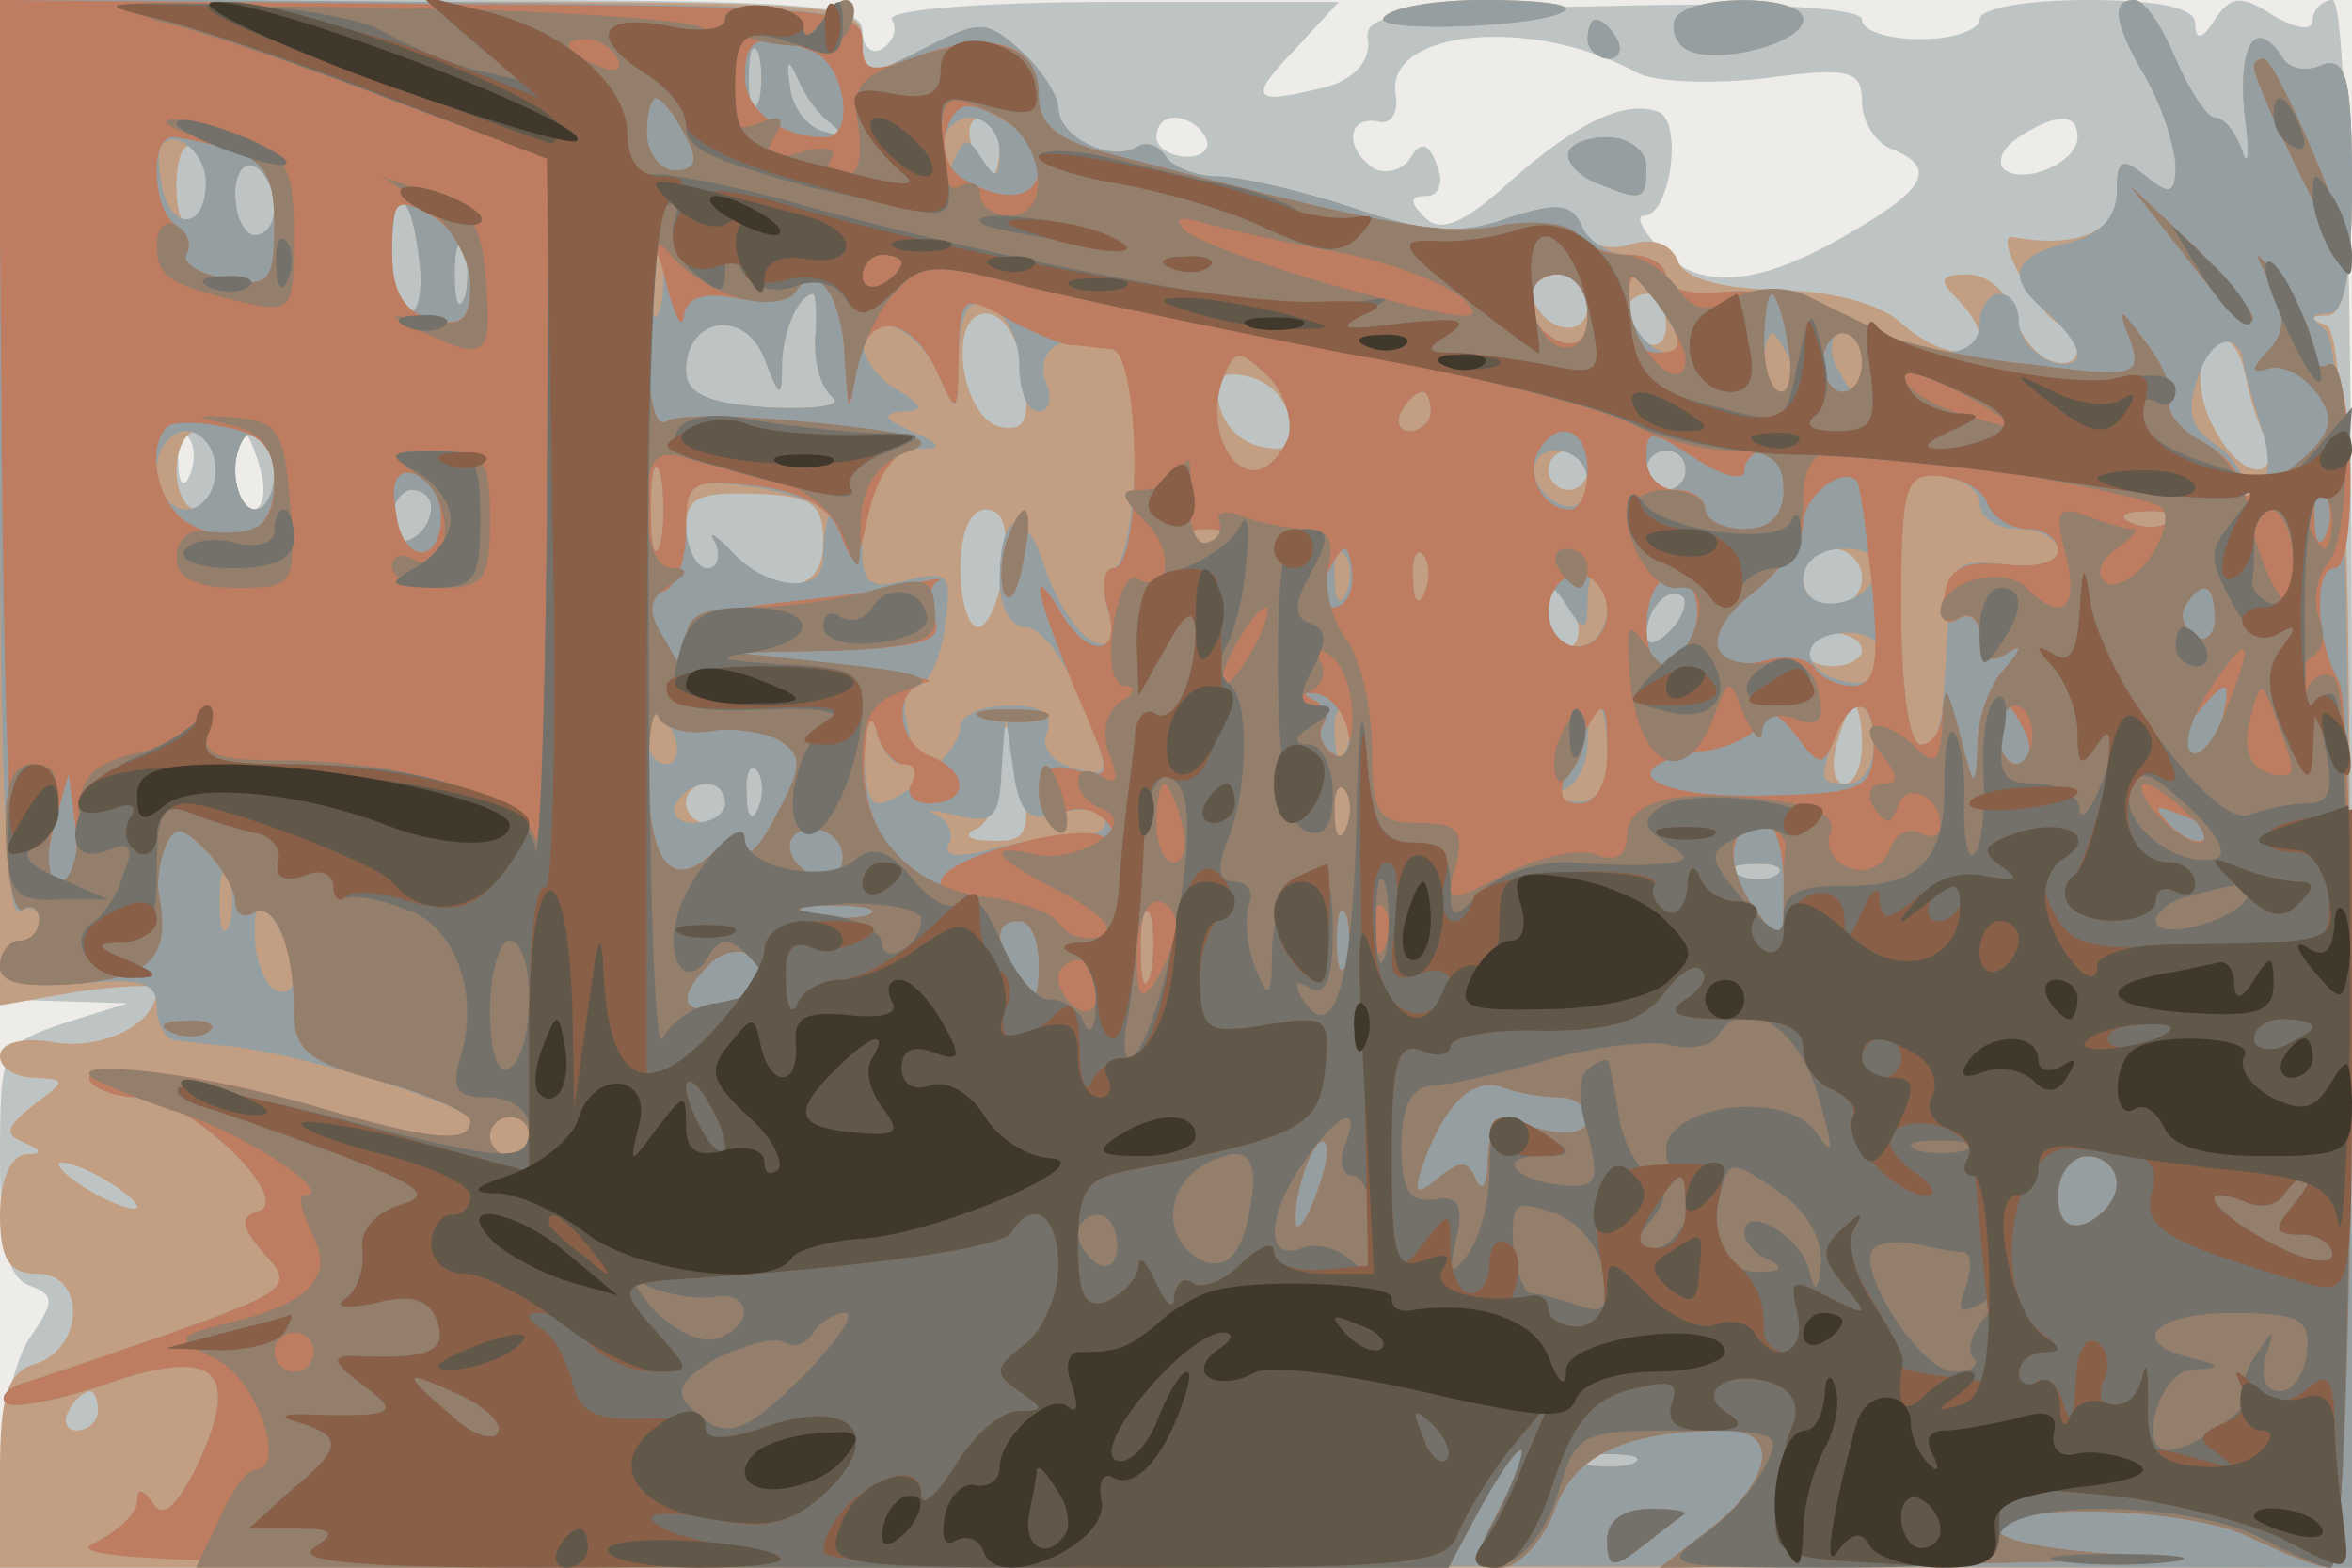 <svg xmlns="http://www.w3.org/2000/svg" xmlns:xlink="http://www.w3.org/1999/xlink" width="120" height="80"><g><svg xmlns="http://www.w3.org/2000/svg" xmlns:xlink="http://www.w3.org/1999/xlink" width="120" height="80"/><svg xmlns="http://www.w3.org/2000/svg" width="120" height="80" version="1.0" viewBox="0 0 120 80"><g fill="#edece9" transform="matrix(.1 0 0 -.1 0 80)"><path d="M0 400V0h1200v800H0V400z"/></g></svg><svg xmlns="http://www.w3.org/2000/svg" width="120" height="80" version="1.0" viewBox="0 0 120 80"><g fill="#bec4c3" transform="matrix(.1 0 0 -.1 0 80)"><path d="M0 545V290l33-1 32-1-32-10C1 267 0 266 0 208c0-43 4-60 15-64 13-5 13-8 0-27C7 105 0 74 0 48V0h1200v400c0 260-3 400-10 400-5 0-10-5-10-10 0-6-8-5-20 2-17 11-22 10-30-2-6-10-10-11-10-2 0 8-18 12-55 12-30 0-55-4-55-10 0-5-13-10-30-10-16 0-30 4-30 10s-49 9-127 7c-112-2-128-4-125-18 1-10-7-19-20-23-39-10-42-7-18 18l23 25H566c-64 0-114-4-111-9s1-11-5-15c-5-3-10 1-10 9 0 14-27 16-220 16H0V545zm835 218c9-5 38-6 65-3 44 6 50 4 50-12 0-10 7-21 15-24 23-9 18-20-18-41-48-29-79-32-99-11-10 10-14 18-9 18 13 0 20 48 7 53-17 6-41-5-76-36-23-21-35-26-43-18s-8 11 1 11c6 0 9 7 5 16-4 11-8 12-13 4-4-7-13-9-19-6-15 10-14 27 2 24 6-2 11 4 9 14-5 33 70 40 123 11zm-220-33c3-5-1-10-9-10-9 0-16 5-16 10 0 6 4 10 9 10 6 0 13-4 16-10zm445 0c0-13-28-25-38-16-3 4 0 11 8 16 20 13 30 12 30 0zM97 558c-3-8-6-5-6 6-1 11 2 17 5 13 3-3 4-12 1-19zm36 2c3-11 1-20-4-20s-9 9-9 20 2 20 4 20 6-9 9-20z"/></g></svg><svg xmlns="http://www.w3.org/2000/svg" width="120" height="80" version="1.0" viewBox="0 0 120 80"><g fill="#c29f82" transform="matrix(.1 0 0 -.1 0 80)"><path d="M0 544V287l40 7c22 3 40 4 40 1 0-17-27-31-52-27-16 3-28 0-28-7 0-6 8-11 18-11 16-1 16-1-1-14-14-11-15-15-5-19s10-6 1-6c-8-1-13-14-13-31 0-23 5-30 19-30 25 0 24-38-1-46C4 100 0 88 0 49V0h1200l-1 314c0 232-4 316-12 320-9 3-9 5 1 5 8 1 12 21 12 67 0 54-3 65-15 61-8-4-17-2-20 3-14 22-23 8-20-27 3-21 2-30-1-20-3 9-9 17-14 17-4 0-13 14-20 30-7 17-16 30-21 30-12 0-11-11 6-40 8-14 14-33 15-44 0-15-3-16-15-6-13 10-15 9-15-9 0-19-20-28-53-22-10 2 10-36 23-44 15-9 12-25-4-19-8 3-16 14-19 25-3 10-13 19-23 19-14 0-15-3-6-12 28-28 1-39-29-12-10 9-36 16-63 16-29 1-47 6-50 15-4 9-13 12-25 8-12-3-21 0-24 9-5 12-12 13-37 5-24-9-42-8-80 5-27 9-58 16-69 16s-23 5-26 10c-4 6-10 8-15 5-13-8-40 5-40 20 0 6-9 20-19 29-18 16-21 16-50 1-30-15-31-15-31 4s-9 20-220 20L0 800V544zm387 204c-3-7-5-2-5 12s2 19 5 13c2-7 2-19 0-25zm37-11c7-6 6-7-4-4-8 2-16 12-17 23-2 13-1 15 4 4 3-8 11-19 17-23zm86-12c0-8-2-15-4-15s-6 7-10 15c-3 8-1 15 4 15 6 0 10-7 10-15zm-400-20c0-8-4-17-10-20-6-4-10 5-10 20s4 24 10 20c6-3 10-12 10-20zm30-11c0-8-4-14-10-14-5 0-10 9-10 21 0 11 5 17 10 14 6-3 10-13 10-21zm74-28c2-14-1-26-5-26-5 0-9 14-9 32 0 36 10 32 14-6zm23-18c-3-7-5-2-5 12s2 19 5 13c2-7 2-19 0-25zm573-4c0-17-22-14-28 4-2 7 3 12 12 12s16-7 16-16zm-394-16c-1-13 3-26 9-31 5-4-9-6-32-5-32 2-43 7-43 19 0 27 30 32 40 6 8-21 9-21 9-1 1 17 9 34 16 34 1 0 2-10 1-22zm434 6c0-8-4-12-10-9-5 3-10 10-10 16 0 5 5 9 10 9 6 0 10-7 10-16zm-328-24c4-24 1-30-11-28-21 4-28 58-8 58 9 0 17-13 19-30zm624-3c1-7 5-20 9-29 10-25-12-23-25 3-7 11-9 28-6 36 7 17 18 11 22-10zm-488-21c3-13-1-17-14-14-11 2-20 11-22 22-3 13 1 17 14 14 11-2 20-11 22-22zm-548-26c0-11-4-20-10-20-5 0-10 9-10 20s5 20 10 20c6 0 10-9 10-20zm30 0c0-11-4-20-10-20-5 0-10 9-10 20s5 20 10 20c6 0 10-9 10-20zm670 0c0-5-4-10-10-10-5 0-10 5-10 10 0 6 5 10 10 10 6 0 10-4 10-10zm50 0c0-5-4-10-10-10-5 0-10 5-10 10 0 6 5 10 10 10 6 0 10-4 10-10zm-640-19c0-6-4-13-10-16-5-3-10 1-10 9 0 9 5 16 10 16 6 0 10-4 10-9zm200-18c0-27-26-29-48-3-8 8-11 9-7 3 3-7 1-13-4-13-6 0-11 9-11 20 0 16 6 19 35 18 30-1 35-5 35-25zm92-13c-2-16-8-30-13-30s-9 14-9 30c0 18 5 30 13 30 9 0 12-10 9-30zm438-5c0-8-7-15-15-15s-15 7-15 15 7 15 15 15 15-7 15-15zm-146-20c3-8 1-15-4-15-6 0-10 7-10 15s2 15 4 15 6-7 10-15zm48-7c-7-7-12-8-12-2 0 14 12 26 19 19 2-3-1-11-7-17zm98-10c0-4-7-8-15-8s-15 4-15 8c0 5 7 9 15 9s15-4 15-9zm0-48c0-11-4-20-9-20s-7 9-4 20 7 20 9 20 4-9 4-20zm-428-20c4-25 1-30-16-29-12 0-15 3-8 6 6 2 12 16 12 29 0 33 7 30 12-6zm-135-12c-3-8-6-5-6 6-1 11 2 17 5 13 3-3 4-12 1-19zm-17 2c0-5-4-10-10-10-5 0-10 5-10 10 0 6 5 10 10 10 6 0 10-4 10-10zm537-36c-3-3-12-4-19-1-8 3-5 6 6 6 11 1 17-2 13-5zM70 184c0-2-9 0-20 6s-20 13-20 16c0 2 9 0 20-6s20-13 20-16zM50 80c0-5-5-10-11-10-5 0-7 5-4 10 3 6 8 10 11 10 2 0 4-4 4-10zm783-27c-7-2-19-2-25 0-7 3-2 5 12 5s19-2 13-5zM706 791c-6-8 84-5 93 4 2 3-16 5-42 5-25 0-48-4-51-9zm149 0c-3-5 0-13 5-16 15-9 60 3 60 15 0 13-57 13-65 1zm-45-11c0-5 5-10 11-10 5 0 7 5 4 10-3 6-8 10-11 10-2 0-4-4-4-10zm-10-59c0-5 7-12 16-15 22-9 24-8 24 9 0 8-9 15-20 15s-20-4-20-9z"/></g></svg><svg xmlns="http://www.w3.org/2000/svg" width="120" height="80" version="1.0" viewBox="0 0 120 80"><g fill="#959ea0" transform="matrix(.1 0 0 -.1 0 80)"><path d="M0 565c0-155 3-234 10-230 5 3 10 1 10-4 0-6-4-11-10-11-5 0-10-6-10-13 0-9 12-11 40-9 32 3 40 1 40-12 0-9 5-17 10-17 6-1 18-2 28-3 36-4 122-30 122-38 0-12-20-10-78 7-60 18-123 25-116 13 3-4 14-8 25-8 25 0 79-52 61-58-10-3-9-8 3-22 15-16 12-19-47-40-35-12-69-24-77-26-8-3-11-7-8-10s25 1 49 9c57 20 71 9 50-38-11-23-19-31-24-22-5 7-8 8-8 1 0-6-10-16-23-22C31 4 183 1 613 1l588-1-2 313c-1 218-5 314-13 319-8 6-7 8 2 8 8 0 12 20 12 66 0 54-3 65-15 61-8-4-17-2-20 3-14 22-23 8-20-27 3-21 2-30-1-20-3 9-9 17-14 17-4 0-13 14-20 30-7 17-16 30-21 30-12 0-11-11 6-40 8-14 14-33 15-44 0-15-3-16-15-6s-15 9-15-8c0-13-9-22-25-26-29-7-32-18-10-36 8-7 15-16 15-21s-7-6-15-3c-8 4-15 12-15 20s-4 14-10 14c-5 0-10-7-10-15 0-17-22-20-48-6-32 18-57 24-84 22-16-2-28 2-28 8s-9 11-19 11-21 7-24 15c-5 11-12 12-37 4-24-9-42-8-80 5-27 9-58 16-69 16s-23 5-26 10c-4 6-10 8-15 5-13-8-40 5-40 20 0 6-9 20-19 29-18 16-21 16-50 1s-31-15-31 3-12 19-220 21L0 801V565zm387 183c-3-7-5-2-5 12s2 19 5 13c2-7 2-19 0-25zm37-11c7-6 6-7-4-4-8 2-16 12-17 23-2 13-1 15 4 4 3-8 11-19 17-23zm86-14c0-14-2-15-9-4s-9 11-14 0c-4-10-6-9-6 4-1 9 6 17 14 17s15-8 15-17zm-405-16c0-26-20-25-23 2-3 16 1 22 10 19 7-3 13-12 13-21zm35-13c0-8-4-14-10-14-5 0-10 9-10 21 0 11 5 17 10 14 6-3 10-13 10-21zm74-28c2-14-1-26-5-26-5 0-9 14-9 32 0 36 10 32 14-6zm23-18c-3-7-5-2-5 12s2 19 5 13c2-7 2-19 0-25zm100-5c-3-10-5-4-5 12 0 17 2 24 5 18 2-7 2-21 0-30zm473-3c0-13-5-18-15-14-8 4-15 12-15 20s7 14 15 14 15-9 15-20zm46-18c-9-8-26 10-26 26 1 15 2 15 15-2 8-11 13-21 11-24zm-440 6c-1-13 3-26 9-31 5-4-9-6-32-5-32 2-43 7-43 19 0 27 30 32 40 6 8-21 9-21 9-1 1 17 9 34 16 34 1 0 2-10 1-22zm104-14c0-13 4-24 10-24 5 0 7 6 4 14-7 17 9 28 30 20 12-5 16-19 15-60-1-30-6-54-11-54s-6-10-3-21c5-15 3-20-6-17-8 3-19 19-25 36-11 35-24 33-24-5 0-13 6-23 13-23 8 0 21-17 29-39 15-37 15-38-4-33-11 3-17 10-14 18 4 10-3 14-19 14-14 0-25-5-25-11 0-12-29-38-42-39-5 0-7 12-7 28 1 16 3 20 6 10 2-10 8-18 13-18 4 0 6 9 3 20s-1 20 5 20c5 0 12 13 14 30 4 27 2 29-19 24-18-5-23-2-23 14 0 32 11 52 29 53 12 0 12 2-4 9-14 6-15 9-5 10 12 0 11 3-2 11-23 13-24 41-2 32 9-3 20-15 24-27 8-18 9-17 9 11 1 25 5 31 16 27 8-4 15-17 15-30zm394 1c3-8 1-15-4-15-6 0-10 7-10 15s2 15 4 15 6-7 10-15zm36 0c0-8-2-15-4-15s-6 7-10 15c-3 8-1 15 4 15 6 0 10-7 10-15zm195-3c1-4 5-18 9-31 5-15 4-27-4-35-10-8-11-8-6 1 3 6-2 18-12 25-15 10-17 18-10 37 7 21 22 22 23 3zm-488-36c-4-9-11-16-17-16-15 0-24 26-16 47 6 15 8 15 23 1 9-9 13-24 10-32zm73 14c0-5-5-10-11-10-5 0-7 5-4 10 3 6 8 10 11 10 2 0 4-4 4-10zm-620-30c0-11-7-20-15-20s-15 9-15 20 7 20 15 20 15-9 15-20zm30 0c0-11-4-20-10-20-5 0-10 9-10 20s5 20 10 20c6 0 10-9 10-20zm197-37c-3-10-5-2-5 17s2 27 5 18c2-10 2-26 0-35zm473 31c0-9-5-14-12-12-18 6-21 28-4 28 9 0 16-7 16-16zm50 6c0-5-4-10-10-10-5 0-10 5-10 10 0 6 5 10 10 10 6 0 10-4 10-10zm-437-23c-2-4-3-14-3-22 0-19-30-16-48 5-8 8-11 9-7 3 3-7 1-13-4-13-6 0-11 11-11 23 0 22 3 23 38 18 20-4 36-10 35-14zm587 6c0-7 9-13 20-13s20-5 20-11-12-9-27-7c-25 3-28 0-29-27-3-58-4-65-14-65-6 0-10 30-10 69 0 64 2 70 20 68 11-1 20-7 20-14zm-790-2c0-6-4-13-10-16-5-3-10 1-10 9 0 9 5 16 10 16 6 0 10-4 10-9zm887-7c-3-3-12-4-19-1-8 3-5 6 6 6 11 1 17-2 13-5zm-477-8c0-11-19-15-25-6-3 5 1 10 9 10 9 0 16-2 16-4zm57-28c-3-8-6-5-6 6-1 11 2 17 5 13 3-3 4-12 1-19zm40 0c-3-8-6-5-6 6-1 11 2 17 5 13 3-3 4-12 1-19zm231 10c-7-19-38-22-38-4 0 10 9 16 21 16s19-5 17-12zm-138-18c0-11-7-20-15-20s-15 8-15 18c0 14 2 15 10 2s10-12 10 3c0 9 2 17 5 17s5-9 5-20zm32-12c-7-7-12-8-12-2 0 14 12 26 19 19 2-3-1-11-7-17zm108-14c0-9-7-14-17-12-24 4-27 23-3 25 12 1 20-4 20-13zm-616-39c3-8 1-15-4-15-6 0-10 7-10 15s2 15 4 15 6-7 10-15zm343-7c-3-8-6-5-6 6-1 11 2 17 5 13 3-3 4-12 1-19zm133-3c0-17-5-25-17-24-11 0-13 3-5 6 6 2 12 13 12 24 0 10 2 19 5 19s5-11 5-25zm136 5c0-11-6-20-13-20-15 0-15 2-7 24 9 22 20 20 20-4zm-416-35c10 3 21 2 23-2 3-5-2-9-11-9s-30-3-45-7c-18-5-26-4-23 2 3 5 0 12-6 15-7 3-3 3 10 0 19-5 22-1 23 23l2 28 4-28c3-22 8-27 23-22zm-153 3c-3-8-6-5-6 6-1 11 2 17 5 13 3-3 4-12 1-19zm-17 2c0-5-7-10-16-10-8 0-12 5-9 10 3 6 10 10 16 10 5 0 9-4 9-10zm317-12c-3-8-6-5-6 6-1 11 2 17 5 13 3-3 4-12 1-19zm-570-50c-3-7-5-2-5 12s2 19 5 13c2-7 2-19 0-25zm790 26c-3-3-12-4-19-1-8 3-5 6 6 6 11 1 17-2 13-5zm-757-52c0-7-4-10-10-7-5 3-10 16-10 28 0 18 2 19 10 7 5-8 10-21 10-28zm437 1c-3-10-5-4-5 12 0 17 2 24 5 18 2-7 2-21 0-30zm-317-83c0-5-4-10-10-10-5 0-10 5-10 10 0 6 5 10 10 10 6 0 10-4 10-10zM833 53c-7-2-19-2-25 0-7 3-2 5 12 5s19-2 13-5zM706 791c-6-8 84-5 93 4 2 3-16 5-42 5-25 0-48-4-51-9zm149 0c-3-5 0-13 5-16 15-9 60 3 60 15 0 13-57 13-65 1zm-45-11c0-5 5-10 11-10 5 0 7 5 4 10-3 6-8 10-11 10-2 0-4-4-4-10zm-10-59c0-5 7-12 16-15 22-9 24-8 24 9 0 8-9 15-20 15s-20-4-20-9z"/></g></svg><svg xmlns="http://www.w3.org/2000/svg" width="120" height="80" version="1.0" viewBox="0 0 120 80"><g fill="#be7c61" transform="matrix(.1 0 0 -.1 0 80)"><path d="M1 565c1-133 5-232 10-229s9 0 9-5c0-6-4-11-10-11-5 0-10-6-10-13 0-9 12-11 40-9 38 4 47 14 41 46-1 5 0 15 3 23 5 12 8 12 21-1 8-8 15-20 15-26s4-9 9-6c11 7 21-17 21-50 0-20 7-26 45-36 25-7 45-16 45-20 0-12-20-10-78 7-60 18-123 25-116 13 3-4 14-8 25-8 25 0 79-52 61-58-10-3-9-8 3-22 15-16 12-19-47-40-35-12-69-24-77-26-8-3-11-7-8-10s25 1 49 9c57 20 71 9 50-38-11-23-19-31-24-22-5 7-8 8-8 1 0-6-10-16-23-22C31 4 118 1 382 1l357-1 16 30c9 17 18 30 21 30 2 0-2-13-11-30-14-27-14-30 1-30 8 0 21 13 27 29 10 29 37 41 88 41 27 0 23-25-7-49L847 0l144 2c79 1 118 3 87 5-32 2-58 7-58 12 0 15 99 12 129-4 17-8 34-15 40-15 11 0 15 435 4 453s-13 57-2 57c6 0 9 24 8 55-1 30-6 52-11 49-4-3-8 1-8 8 0 8-7 23-16 34-15 18-15 18-5-2 6-12 7-25 3-30s-5-8-3-7c7 5 31-19 31-31 0-6-12-19-26-29-15-11-23-13-22-6 2 7-6 17-18 23-11 6-19 16-17 21 2 6-4 20-12 30-14 19-15 19-8 1 6-18 2-19-51-12-31 3-64 10-74 15-32 18-57 24-84 22-16-2-28 2-28 8s-9 11-19 11c-11 0-23 5-26 10-4 6-21 8-39 5-29-6-60 0-198 36-28 7-38 15-38 30 0 26-22 34-60 21-26-10-30-9-30 7s-16 18-220 19l-221 2 2-235zm413 209c17-6 23-44 7-44-23 0-41 14-41 31 0 20 8 23 34 13zm-65-42c8-14 6-19-5-19-7 0-14 9-14 19s2 18 5 18c2 0 9-8 14-18zm181-17c0-17-18-19-39-6-8 5-11 16-8 25 5 14 11 15 27 6 11-6 20-17 20-25zm-412 9c17-5 22-14 22-39 0-29-3-32-25-27-14 2-22 8-20 12 3 5 1 11-5 15-12 7-14 45-2 45 4 0 17-3 30-6zm122-68c0-19-4-23-20-19-14 4-20 14-20 35 0 26 2 28 20 18 11-6 20-21 20-34zm109-17c1 9 10 12 26 9 14-3 28-1 31 4 10 16 24-3 25-35 2-30 2-30 6-5 5 31 29 28 43-6 8-18 9-16 9 12 1 31 2 32 24 20 12-7 27-13 32-14 6 0 16-2 22-2 15-2 16-112 1-112-5 0-6-9-3-20 8-25-10-27-24-2-17 28-12 7 8-41 19-44 19-45 0-40-13 4-19 0-19-11 0-9 6-13 14-10s17 0 22-7c4-7 3-10-3-6-13 8-83-11-83-23 0-6-9-1-20 10-13 13-20 32-19 53 1 17 3 24 6 15 2-10 9-18 14-18 6 0 7-4 4-10-3-5 1-10 9-10 20 0 21 16 1 24-18 7-20 35-2 38 6 1-13 4-43 8l-55 7 54 1c42 2 52 5 48 16-3 8-3 17 1 19s0 2-8 0c-8-3-39-7-67-10-40-4-53-10-53-22-1-13-3-12-12 3-8 15-8 21 0 24 7 2 12 16 12 31 0 25 2 27 36 23 24-3 38-11 43-25 7-18 8-17 14 10 4 19 13 33 24 35 10 2-12 8-49 12s-72 5-78 1-10 13-9 47c1 45 3 49 9 23 4-16 8-24 9-16zm461 1c0-13-5-18-15-14-8 4-15 12-15 20s7 14 15 14 15-9 15-20zm40 0c9-16 8-20-5-20-8 0-15 9-15 20s2 20 5 20c2 0 9-9 15-20zm62-15c3-14 1-25-3-25-5 0-9 11-9 25s2 25 4 25 6-11 8-25zm38-10c0-8-4-15-10-15-5 0-10 7-10 15s5 15 10 15c6 0 10-7 10-15zm-293-39c-4-9-11-16-17-16-15 0-24 26-16 47 6 15 8 15 23 1 9-9 13-24 10-32zm73 14c0-5-5-10-11-10-5 0-7 5-4 10 3 6 8 10 11 10 2 0 4-4 4-10zm-590-35c0-27-17-36-42-23-17 8-24 38-13 50 3 3 17 3 30 0 18-3 25-11 25-27zm670 5c0-11-4-20-9-20-14 0-23 18-16 30 10 17 25 11 25-10zm80 0c0 5 5 10 10 10 6 0 10-9 10-20 0-13-7-20-20-20-11 0-20 5-20 10 0 6-7 10-15 10s-15 7-15 16c0 15 2 15 25 0 14-9 25-12 25-6zm-553-37c-3-10-5-2-5 17s2 27 5 18c2-10 2-26 0-35zm-112 14c0-26-20-25-23 2-3 16 1 22 10 19 7-3 13-12 13-21zm730-35c4-41 2-52-10-52-7 0-16 4-19 9s-15 7-25 4c-30-8-34 14-6 35 14 11 25 27 25 35 0 13 19 29 27 22 2-1 5-25 8-53zm59 41c3-7 12-13 21-13 8 0 15-5 15-11s-12-9-27-7c-21 2-29-2-31-16-3-11 0-16 7-12 6 4 11 0 11-9 0-10 5-14 13-9 10 6 10 4 0-7-7-7-14-24-14-38-1-25-2-24-9 4-4 17-8 22-9 13 0-10-5-18-11-18s-10 30-10 69c0 63 2 70 20 68 11-1 22-7 24-14zm173-15c-3-8-6-5-6 6-1 11 2 17 5 13 3-3 4-12 1-19zm-80 6c-3-3-12-4-19-1-8 3-5 6 6 6 11 1 17-2 13-5zm-477-8c0-11-19-15-25-6-3 5 1 10 9 10 9 0 16-2 16-4zm60-21c0-8-4-15-10-15-5 0-7 7-4 15 4 8 8 15 10 15s4-7 4-15zm37-7c-3-8-6-5-6 6-1 11 2 17 5 13 3-3 4-12 1-19zm93-10c0-10-7-18-15-18s-15 8-15 18 7 19 15 19 15-9 15-19zm44-11c-3-9-10-17-15-17-11 0-12 34-2 43 11 12 24-8 17-26zm266 7c0-8-5-12-10-9-6 4-8 11-5 16 9 14 15 11 15-7zm-442-59c3-11 0-15-7-10-6 3-9 10-6 15 3 4 0 11-5 13-6 3-5 4 2 3s15-11 16-21zm445 5c-3-11-9-17-15-14-5 3-4 12 3 20 16 19 18 18 12-6zm-770-3c12 2 28-1 35-5 12-8 11-14-2-38-8-16-15-23-16-16 0 10-4 9-16-3-22-21-34-4-33 45 0 19 3 30 5 24 3-6 15-9 27-7zm457-12c0-15-6-25-14-25-11 0-12 5-3 25 15 31 17 31 17 0zm116 8c9 24 21 21 20-5-1-21-6-23-59-24-57-1-76 15-26 23 13 2 26 9 28 15 2 7 9 4 17-7 12-16 14-17 20-2zm98 2c3-8 1-15-4-15-6 0-10 7-10 15s2 15 4 15 6-7 10-15zM36 352c-11-10-15 4-8 28l7 25 3-23c2-13 1-26-2-30zm651 26c-3-8-6-5-6 6-1 11 2 17 5 13 3-3 4-12 1-19zm438-6c-3-3-11 0-18 7-9 10-8 11 6 5 10-3 15-9 12-12zm-695-9c0-8-5-13-12-11-18 6-21 25-3 25 8 0 15-7 15-14zm480-15c0-32 0-32-16-10-15 22-12 42 7 42 5 0 9-15 9-32zm-467-15c-7-2-21-2-30 0-10 3-4 5 12 5 17 0 24-2 18-5zm144-30c-3-10-5-4-5 12 0 17 2 24 5 18 2-7 2-21 0-30zm100 5c-3-7-5-2-5 12s2 19 5 13c2-7 2-19 0-25zm-157 0c0-19-2-20-10-8-13 19-13 30 0 30 6 0 10-10 10-22zm-140-7c0-5-9-11-20-14-22-6-26 3-8 21 11 11 28 7 28-7zm406-61c8 0 14-5 14-11 0-7-10-9-25-5-21 5-25 3-26-16 0-13-3-17-6-10-4 10-8 10-19 1-12-10-13-8-8 7 11 31 26 45 41 39 8-3 21-5 29-5zm-526-20c0-5-4-10-10-10-5 0-10 5-10 10 0 6 5 10 10 10 6 0 10-4 10-10zm401-31c-5-13-10-19-10-12-1 15 10 45 15 40 3-2 0-15-5-28zm409 7c0-8-7-16-15-20-10-4-15 1-15 14 0 11 7 20 15 20s15-6 15-14zM514 525c-3-8-4-20-2-27 3-7 7-1 10 15 6 29 1 36-8 12zm-11-92c9-2 23-2 30 0 6 3-1 5-18 5-16 0-22-2-12-5zm647 333c0-10 49-109 49-100 1 14-38 104-44 104-3 0-5-2-5-4zm-34-98c15-20 30-35 33-32 3 2-10 19-28 37l-34 32 29-37zM88 273c7-3 16-2 19 1 4 3-2 6-13 5-11 0-14-3-6-6zM820 14c0-14 3-15 18-3 9 7 19 15 21 16 2 2-5 3-17 3-14 0-22-6-22-16z"/></g></svg><svg xmlns="http://www.w3.org/2000/svg" width="120" height="80" version="1.0" viewBox="0 0 120 80"><g fill="#947e6c" transform="matrix(.1 0 0 -.1 0 80)"><path d="M82 789c21-5 74-23 118-40l80-30-1-182c-1-100-3-174-6-165-5 21-67 40-129 40-35 0-42 3-37 16 3 11 2 13-4 5-4-6-21-15-36-18-22-6-27-13-27-36 0-16-4-29-10-29-5 0-7 13-3 30 4 23 2 30-10 30-11 0-15-10-14-39 1-22 5-38 9-35s8 0 8-5c0-6-4-11-10-11-5 0-10-6-10-13 0-9 12-11 40-9 38 4 47 14 41 46-1 5 0 15 3 23 5 12 8 12 21-1 8-8 15-20 15-26s4-9 9-6c11 7 21-17 21-50 0-20 7-26 45-36 25-7 45-16 45-20 0-12-20-10-78 7-54 16-128 26-115 15 5-3 26-12 48-19 34-12 77-41 60-41-3 0-1-9 4-19 12-22 0-36-42-46-28-7-28-8-6-19 20-10 36-56 19-56-4 0-12-11-18-25L100 0h639l16 30c9 16 18 30 21 30 2 0-2-14-11-30-14-27-14-30 1-30 8 0 21 13 27 29 10 29 37 41 88 41 27 0 23-25-7-49L847 0l144 2c79 1 118 3 87 5-32 2-58 7-58 12 0 15 99 12 129-4 17-8 34-15 40-15 12 0 15 446 2 454-5 4-12 0-14-6-4-9-6-10-6-1-1 6 3 14 9 18 5 3 7 12 3 20-3 9-1 21 5 28 12 14 12 108 0 101-4-3-8 1-8 8 0 8-7 23-16 34-15 18-15 18-5-2 7-15 7-24-2-33-9-10-9-12 1-9 8 2 19-5 25-14 9-13 6-21-14-37-13-11-18-20-11-21 6 0 12-12 12-27-1-23-2-25-10-12-5 9-11 27-13 40s-13 29-24 34c-11 6-18 15-16 20 2 6-4 20-12 30-14 19-15 19-8 1 6-18 2-19-51-12-31 3-66 11-76 16-11 6-28 14-38 19-11 5-25 5-37-1-14-8-21-7-30 6-7 9-19 16-28 16s-19 5-22 10c-4 6-21 8-39 5-29-6-60 0-198 36-28 7-38 15-38 30 0 26-22 33-63 20-29-10-33-15-29-36 2-15 0-25-7-25s-10 4-7 9c4 5-4 7-16 3-16-4-19-2-13 8s4 12-8 7c-13-5-17-1-17 18 0 13-5 27-12 31s-80 9-163 10c-106 2-139 0-113-7zm233-19c3-6-1-7-9-4-18 7-21 14-7 14 6 0 13-4 16-10zm34-38c8-14 6-19-5-19-7 0-14 9-14 19s2 18 5 18c2 0 9-8 14-18zm162 8c22-13 26-50 4-50-8 0-15 5-15 11 0 5-4 7-10 4-6-4-10 5-10 19 0 29 3 30 31 16zm173-69c26-5 55-16 63-24 12-12 1-11-58 5-41 11-78 25-84 30-7 7-3 8 10 4 11-3 42-10 69-15zm-307-23c13-4 26-2 29 3 10 17 24-2 25-34 2-27 2-28 6-7 3 14 11 32 20 41 13 15 20 15 66 3 29-7 104-23 167-34 63-12 127-28 142-36 14-8 38-14 52-14 19 0 26-5 26-20 0-13-7-20-20-20-11 0-20 5-20 10 0 6-9 10-20 10s-20-6-20-12c0-18 15-40 26-38 13 2 15-13 4-30-9-13-11-13-20 0-8 12-10 12-9-5 1-53 27-72 43-32 8 22 8 22 16 2 5-11 9-15 9-8 1 7 8 10 17 6 12-4 15-1 12 13-2 13-10 18-25 16-32-4-36 14-8 36 15 12 25 30 25 46 0 17 5 26 16 26 32 0 159-22 167-29 4-4 1-16-7-27-8-10-18-15-22-11-5 4-2 12 6 17 8 6 12 10 8 10-3 0-14 3-24 7-14 5-16 2-10-20 7-28-2-35-20-17-12 12-44 3-44-12 0-5 5-6 10-3 6 3 10-1 10-10 0-10 5-14 13-9 9 6 9 4 0-7-7-7-14-24-14-39-1-24-2-23-9 5-7 27-8 28-9 5-1-19-4-21-13-12-17 17-33 15-18-3 9-11 9-15 1-15-7 0-9-5-5-12 6-9 9-9 12 0 4 14 22 6 22-9 0-6-5-7-10-4-6 3-13 0-16-9-3-8-12-12-20-9-9 3-13 11-10 18 3 9-8 14-32 17-48 6-72-1-72-19 0-10-6-13-16-9-8 3-29-1-46-10-30-16-31-15-25 5 4 17 1 21-19 21-21 0-24 5-24 38 0 21-6 47-14 57-7 10-11 27-8 37 3 12-1 18-11 18-8 0-23 3-32 6-9 4-15 3-13-2s-1-10-7-11c-5-1-9 10-8 25s0 21-3 15c-3-7-12-13-21-13-12 0-12-2 1-16 16-15 13-39-4-29-4 3-10-9-12-25-3-17 0-30 6-30s5-4-2-8c-8-5-10-16-6-27 5-13 4-16-4-11-7 4-12 3-12-3 0-5 6-12 13-14 18-8-13-28-35-23-27 6-21-2 15-20 20-11 27-19 18-22-7-2-16 0-20 6-3 6-20 12-36 14-39 4-65 31-65 69 0 23 5 32 23 37 16 5 7 9-33 13l-55 6 52 1c44 2 52 5 50 21-1 16-6 17-31 10-17-5-46-9-63-9-25 0-33-4-33-17-1-16-2-16-11 1-9 14-8 20 2 27 10 6 11 9 2 9-8 0-13 13-13 31 0 24 4 29 18 26 9-3 30-8 45-11 16-4 32-16 37-29 8-21 9-21 9 6 1 19 8 30 23 36 18 6 7 10-44 15-37 4-72 5-78 1s-10 13-10 47c1 44 3 50 13 37 7-8 22-18 34-21zm83 18c0-3-4-8-10-11-5-3-10-1-10 4 0 6 5 11 10 11 6 0 10-2 10-4zm350-27c0-24-23-21-28 4-2 10 3 17 12 17 10 0 16-9 16-21zm50-22c0-20-25 1-28 24-2 23-2 23 13 5 8-11 15-24 15-29zm52 8c3-14 1-25-3-25-5 0-9 11-9 25s2 25 4 25 6-11 8-25zm38-10c0-8-4-15-10-15-5 0-10 7-10 15s5 15 10 15c6 0 10-7 10-15zm60-21 25-15-25 7c-14 3-29 10-34 15-16 14 6 10 34-7zm180-59c0-8-2-15-4-15s-6 7-10 15c-3 8-1 15 4 15 6 0 10-7 10-15zm-60-51c0-8-5-12-10-9-6 4-8 11-5 16 9 14 15 11 15-7zm-490-14c-6-11-13-20-16-20-2 0 0 9 6 20s13 20 16 20c2 0 0-9-6-20zm50-36c0-15-4-23-10-19s-8 11-5 16c4 5 0 9-7 10-10 0-10 2 0 6 6 2 9 10 6 15-4 7-2 8 4 4 7-4 12-18 12-32zm447 7c-6-17-14-28-19-25-4 3-1 16 8 30 21 32 25 30 11-5zm32-33c1-4-5-5-13-2s-12 13-8 27c5 20 6 20 13 1 4-10 8-22 8-26zm-806 19c12 2 28-1 35-5 12-8 11-14-2-38-8-16-15-23-16-16 0 10-4 9-16-3-22-21-34-4-33 45 0 19 3 30 5 24 3-6 15-9 27-7zm674-2c0-8-4-15-9-15-4 0-8 7-8 15s4 15 8 15c5 0 9-7 9-15zm-434-45c3-11 1-20-4-20s-9 9-9 20 2 20 4 20 6-9 9-20zm84-2c-3-8-6-5-6 6-1 11 2 17 5 13 3-3 4-12 1-19zm429 7c9-8 11-15 6-15s-15 7-22 15-9 15-6 15c4 0 14-7 22-15zm-686-22c0-8-5-13-12-11-18 6-21 25-3 25 8 0 15-7 15-14zm481 4c-1-4-1-17-1-29v-22l-16 22c-8 12-12 27-9 33 7 11 27 8 26-4zm-468-34c-7-2-21-2-30 0-10 3-4 5 12 5 17 0 24-2 18-5zm157-5c0-7-5-20-10-28-8-12-10-9-10 13 0 15 5 27 10 27 6 0 10-6 10-12zm87-20c-3-7-5-2-5 12s2 19 5 13c2-7 2-19 0-25zm20 10c-3-8-6-5-6 6-1 11 2 17 5 13 3-3 4-12 1-19zm-177-10c0-19-2-20-10-8-13 19-13 30 0 30 6 0 10-10 10-22zm-140-7c0-5-9-11-20-14-22-6-26 3-8 21 11 11 28 7 28-7zm170-7c0-8-4-12-10-9-5 3-10 10-10 16 0 5 5 9 10 9 6 0 10-7 10-16zm236-54c8 0 14-5 14-11 0-7-10-9-25-5-21 5-25 3-26-16 0-13-3-17-6-10-4 10-8 10-19 1-12-10-13-8-8 7 11 31 26 45 41 39 8-3 21-5 29-5zm-526-20c0-5-4-10-10-10-5 0-10 5-10 10 0 6 5 10 10 10 6 0 10-4 10-10zm401-31c-5-13-10-19-10-12-1 15 10 45 15 40 3-2 0-15-5-28zm409 7c0-8-7-16-15-20-10-4-15 1-15 14 0 11 7 20 15 20s15-6 15-14zm-920-86c0-5-4-10-10-10-5 0-10 5-10 10 0 6 5 10 10 10 6 0 10-4 10-10zm354 415c-3-8-4-20-2-27 3-7 7-1 10 15 6 29 1 36-8 12zm281-15c3-5 8-10 11-10 2 0 4 5 4 10 0 6-5 10-11 10-5 0-7-4-4-10zm-292-77c9-2 23-2 30 0 6 3-1 5-18 5-16 0-22-2-12-5zm293-9c-4-9-4-19-1-22 2-3 7 3 11 12s4 19 1 22c-2 3-7-3-11-12zm-266-28c0-8 4-17 9-20 5-4 7 3 4 14-6 23-13 26-13 6zM370 791c0-14 54-20 62-8 4 6 5 14 2 16-3 3-9-1-14-9-6-8-10-10-10-5 0 6-9 11-20 12s-20-2-20-6zm780-25c0-10 49-109 49-100 1 14-38 104-44 104-3 0-5-2-5-4zM108 728c27-9 32-16 32-43 0-29-3-32-25-27-14 2-22 8-20 12 3 5 1 11-5 15-5 3-10-1-10-9 0-17 5-21 43-30 26-6 27-5 27 34 0 34-4 42-26 50-14 6-31 10-37 9-7-1 3-6 21-11zm110-34c12-9 22-27 22-39 0-19-4-22-22-19-21 4-22 4-3-5 33-16 36-13 33 25-2 29-8 39-28 45l-25 9 23-16zm898-26c15-20 30-35 33-32 3 2-10 19-28 37l-34 32 29-37zm-998-85c15-3 22-12 22-29 0-23-9-28-37-25-7 1-13-5-13-14 0-10 10-15 31-15 29 0 30 1 27 43-3 37-6 42-28 44-22 1-22 1-2-4zm97-27c19-14 14-53-5-41-5 3-10 1-10-4 0-6 11-11 25-11 22 0 25 4 25 35s-3 35-27 35c-25 0-26-1-8-14zM88 273c7-3 16-2 19 1 4 3-2 6-13 5-11 0-14-3-6-6zM820 14c0-14 3-15 18-3 9 7 19 15 21 16 2 2-5 3-17 3-14 0-22-6-22-16z"/></g></svg><svg xmlns="http://www.w3.org/2000/svg" width="120" height="80" version="1.0" viewBox="0 0 120 80"><g fill="#73716a" transform="matrix(.1 0 0 -.1 0 80)"><path d="M82 790c21-5 74-24 118-41l80-30-1-187c-1-103-4-177-6-165-5 26-53 43-125 43-41 0-47 3-42 18 4 10 2 13-3 7-4-6-20-16-35-22-30-13-42-58-13-47 11 5 14 2 8-12-3-11-11-22-16-25-14-10 1-29 21-28 14 0 13 2-3 9-17 7-17 9-2 9 13 1 17 10 17 37 0 30 3 35 18 29 9-4 24-8 32-10 8-1 14-8 12-15-2-8 3-10 13-7 8 4 15 2 15-3 0-6 3-9 8-8 4 1 17-1 29-6 25-8 38-43 28-75-5-17-2-21 14-21 12 0 21-7 21-15 0-19-9-19-100 5-41 10-76 17-79 15-2-3 2-6 10-9 8-2 39-13 69-24 45-17 51-22 34-27-13-4-21-14-19-23 1-10-3-21-9-25s1-5 15-2c19 5 28 2 32-9 6-16-5-20-43-18-11 0-10-3 4-14 21-15 18-17-24-16-16 1-19-1-7-4 22-7 22-13-5-35l-21-19h24c19 0 21-2 9-10-10-6 87-10 282-10h297l16 30c9 16 18 30 21 30 2 0-3-14-11-31-16-29-15-31 2-27 10 2 22 17 28 36 9 31 11 32 62 32 50 0 53-1 43-19-5-11-20-27-32-35-21-15-17-16 65-16 71 0 87 3 87 15 0 20 95 20 134 0 15-8 31-15 35-15 12 0 13 437 2 445-7 4-9-5-5-25 5-23 3-30-9-30-8 0-22-3-30-6-17-6-72 67-80 106-4 24-4 24-6-3-1-19-5-26-13-21-10 6-10 4 0-7 6-7 12-22 12-33 0-17 2-18 10-6 12 18 12 2 0-25-5-11-9-14-9-7-1 6-11 12-22 12-17 0-20 5-17 25 3 13 1 22-3 19-5-2-8-20-7-39s-1-38-5-41c-3-3-5 8-5 25 1 17-2 34-5 37s-5-8-5-25c1-40-13-54-52-53-21 0-30-4-30-15 0-12-5-10-20 7-18 21-19 25-5 32 8 5 19 7 24 3 5-3 12-1 15 4 7 11-60 20-77 9-9-6-9-10 3-18 13-8 12-10-5-11-11-1-32 0-46 1-15 0-34-6-43-15-15-15-16-15-16 4 0 14-6 21-19 21-16 0-21 8-24 48-2 28-4 13-5-40-2-82-12-113-28-87-4 8-3 9 4 5 8-5 12 4 12 28 0 27-3 34-15 30-9-4-15-19-16-38 0-25-2-27-8-11-5 11-6 26-4 33 3 6 0 12-7 12-8 0-9 6-5 18 12 26 13 76 2 83-5 4-6 13-1 20 4 7 9 27 10 44 2 16 0 24-3 17s-16-17-29-22c-18-7-24-17-24-37l1-28 14 25c10 18 14 20 15 8 0-25-11-49-21-42-5 3-10-3-10-13-1-10-3-25-4-33s-3-27-4-42c-1-19-7-28-18-29-11 0-13-3-5-6 6-2 12-14 11-26 0-12-3-16-6-9-2 6-10 12-18 12-7 0-18 14-25 31s-16 26-19 20c-4-7-14-3-25 10-12 15-21 18-30 10-14-12-56-4-56 11 0 13-25-13-33-35-9-24 2-44 14-26 6 11 11 11 20 2 15-15 11-20-16-25-11-1-23-10-27-18s-7 83-7 202c-1 133 3 219 9 223 5 3 7 0 4-8s2-20 11-27c12-10 15-10 15 1 0 12 2 12 9 0 5-8 16-11 27-7 10 4 21 1 25-6 7-10 12-10 25 3 14 15 22 15 67 3 29-7 104-23 167-34 63-12 127-28 143-36 15-8 51-15 80-16 28 0 90-6 136-13 47-8 89-11 95-8 7 4 6 1-1-8-17-21-17-22-4-47 7-13 17-20 24-15 9 5 9 3 1-8-8-10-8-22 1-43 11-26 12-21 11 48-1 49 3 75 9 72 6-2 12 7 13 21l2 25-18-21c-15-18-21-19-54-8-21 6-38 18-38 25s5 10 10 7 10-1 10 6-10 9-25 6c-33-6-117 12-128 27-4 6-6-4-3-21 4-29 1-33-17-33-13 0-17 3-11 8 6 4 8 18 4 32-6 24-6 24-13-6-6-31-6-31-44-21-33 9-39 14-41 40-3 36-29 59-57 50-11-4-30-7-43-6-19 1-18-3 14-28 20-16 38-29 39-29s-1 14-3 31c-6 44 20 34 29-10 7-32 6-33-23-27-17 3-38 6-47 6-14 0-14 2-1 10 10 7 3 8-25 5-32-4-36-3-20 5 17 9 16 9-9 5-27-6-177 22-286 53-30 8-61 14-67 13-7-1-13 8-13 21-1 26-34 54-76 63l-29 7 25-22 25-21-25 6c-14 4-34 13-45 19-11 7-49 13-85 14-59 1-61 0-28-8zm378-124c0-3-4-8-10-11-5-3-10-1-10 4 0 6 5 11 10 11 6 0 10-2 10-4zm545-68c18-8 22-14 13-20-7-4-20-7-28-7-10 0-8 3 5 9 16 7 17 9 3 9-9 1-20 6-23 11-8 13-2 13 30-2zm165-84c0-14-5-24-11-22s-10 7-10 11c1 4 1 14 1 22s5 15 10 15c6 0 10-12 10-26zM604 353c-5-45-20-93-28-93-3 0-3 11 0 24 2 13 5 46 7 74 1 34 6 48 14 45s11-19 7-50zm527 9c-19-6-50 18-44 34 5 13 9 11 30-8 13-12 20-24 14-26zm-424-49c-3-10-5-2-5 17s2 27 5 18c2-10 2-26 0-35zm439 28c-8-12-46-21-46-11 0 5 8 11 18 13 29 8 33 7 28-2zm-676-10c0-6-4-13-10-16-5-3-10-2-10 4 0 5-12 12-27 14-23 3-21 4 10 6 20 0 37-3 37-8zm-200-40c0-17-4-33-10-36-6-4-10 8-10 29 0 20 5 36 10 36 6 0 10-13 10-29zm657-48c9-31 9-35-1-20-16 21-76 13-76-10 0-8 4-12 9-9 4 3 6-5 4-18-3-12-11-23-19-23-11 0-11 3-2 14s9 16 0 22c-6 4-14 18-16 31-2 14-5 26-5 28-1 2-5 1-10-3-6-3-6-17-1-33 6-24 5-28-11-27-26 2-37 15-13 15 16 0 17 2 4 10-24 15-30 12-30-17 0-16-5-35-11-43-9-12-10-10-6 8 4 17 1 22-11 20-13-2-17 5-17 27 0 20 5 30 15 31 8 0 35 6 59 13s52 10 62 8c11-3 22-1 25 4 13 22 40 7 51-28zm-241-28c-3-8-1-15 4-15 6 0 10-12 10-27 0-20-3-24-11-16-6 6-18 9-25 6-19-7-18 17 2 45 17 25 29 29 20 7zm-50-40c-4-16-11-22-21-19-22 9-22 38 0 50 23 12 29 3 21-31zm367 38c-7-2-19-2-25 0-7 3-2 5 12 5s19-2 13-5zm-74-57c-1-15-3-17-6-4-4 17-33 34-33 19 0-5 6-12 13-14 7-4 6-6-5-6-18-1-27 16-20 41 4 16 6 16 28 1 14-9 24-24 23-37zm151 40c0-8-7-16-15-20-10-4-15 1-15 14 0 11 7 20 15 20s15-6 15-14zm90-11c-10-12-10-15 4-15 9 0 16-5 16-10 0-6-13-4-30 5-31 16-42 32-15 22 8-4 17-2 20 3 4 6 9 10 12 10s0-7-7-15zm-352-35c3-18 0-21-13-16-9 3-20 6-24 6-3 0-8 11-9 25-1 21 1 23 21 16 12-4 24-18 25-31zm-248 14c0-8-4-12-10-9-5 3-10 10-10 16 0 5 5 9 10 9 6 0 10-7 10-16zm432-3c4-1 4-8 1-18-5-12-3-14 8-8 11 7 12 6 2-7-7-8-10-18-6-21 3-4-1-7-10-7-17 0-51 53-41 63 3 3 13 4 22 2s20-4 24-4zm-639-23c20 4 23-14 3-21-8-3-22 4-33 15-11 14-13 18-3 12 8-4 23-7 33-6zm49-38c-33-33-42-36-60-18-8 8-5 14 14 25 15 7 30 11 34 8 5-3 11-1 15 5 3 5 11 10 16 10 6 0-3-13-19-30zm765 10c-1-11-7-20-14-20s-10 7-7 18c5 14 4 14-4 2-6-8-9-17-6-22 4-6-27-28-40-28-16 0-4 40 12 41s16 2 0 6c-33 8-19 23 21 23 34 0 40-3 38-20zM254 69c-2-5-14-1-24 9-26 22-25 24 5 10 13-6 22-15 19-19zm116 721c0-5-13-7-30-3-34 6-40-6-10-25 11-7 20-18 20-26 0-12 11-17 65-32 6-1 24-5 41-9 30-7 31-6 26 25-4 31-3 33 22 26 23-6 27-4 24 11-4 24-48 31-48 8 0-13-6-16-24-13-19 4-23 1-18-11 3-9 13-21 21-28 12-9 3-9-34 1-46 11-50 15-50 42 0 29 5 31 38 19 12-5 17-2 17 11 0 16-2 17-10 4-5-8-10-10-10-5 0 6-9 11-20 12s-20-2-20-7zm790-49c0-6 4-13 10-16s7 1 4 9c-7 18-14 21-14 7zM90 737c0-3 15-10 32-16 18-6 28-7 23-2-12 10-55 25-55 18zm440-17c0-4 19-10 42-14s57-14 75-23c28-13 36-13 46-3s8 12-5 7c-10-3-20-2-22 2-3 5-18 11-33 15-16 3-45 10-65 15-21 5-38 5-38 1zm-325-20c3-4 14-10 25-13s18-2 15 3c-3 4-14 10-25 13s-18 2-15-3zm975 0c0-8 5-22 10-30 9-13 10-13 10 0 0 8-5 22-10 30-9 13-10 13-10 0zm-679-14c2-2 22-6 44-9 28-5 34-4 20 3-19 8-73 14-64 6zm-360-22c0-11 3-14 6-6 3 7 2 16-1 19-3 4-6-2-5-13zm984-7c10-15 20-25 23-22s-5 16-17 28l-23 22 17-28zm-527 6c7-3 16-2 19 1 4 3-2 6-13 5-11 0-14-3-6-6zm564-20c17-41 30-53 17-15-6 18-15 35-20 38s-4-7 3-23zM108 653c7-3 16-2 19 1 4 3-2 6-13 5-11 0-14-3-6-6zm763-12c-17-11-8-41 12-41 10 0 13 8 9 25-2 14-5 25-6 25 0 0-7-4-15-9zm-663-8c7-3 16-2 19 1 4 3-2 6-13 5-11 0-14-3-6-6zm138-52c-4-6-1-13 6-15 69-20 87-23 82-15-3 5 5 13 18 18 22 9 21 10-8 10-17 1-45 4-62 7-17 4-32 1-36-5zm-133-22c9-5 17-16 17-24s-8-19-17-24c-16-9-15-10 7-11 22 0 25 4 25 35s-3 35-25 35c-22-1-23-2-7-11zm380-4c-9-10-9-16-2-20 14-9 22 0 17 18-2 13-5 13-15 2zm237-18c0-10 8-21 18-24 9-4 21-11 25-17 6-8 10-7 14 2 2 6 11 12 19 12s14 8 13 18c0 9-3 12-5 6-6-13-66-5-76 10-5 7-8 4-8-7zm-690-8c0-6-9-9-20-6s-23 1-26-4 9-9 25-9c21 0 31 5 31 15 0 8-2 15-5 15s-5-5-5-11zm512-73c1-54 5-76 14-80 10-4 14 3 14 19 0 14-6 25-12 25-9 0-8 4 2 10 11 7 11 10 2 10s-10 5-2 19c7 14 7 20-2 23-8 3-8 10 1 26 10 18 9 22-3 22-11 0-14-16-14-74zm-207 34c-3-6-11-8-16-5-5 4-9 1-9-5s12-10 28-8c15 2 26 7 25 13-2 14-20 18-28 5zm565-12c0-19 2-20 10-8 13 19 13 30 0 30-5 0-10-10-10-22zm-663-10c-8-29-4-32 46-30 23 1 37-1 31-5-17-12-26-50-14-58 11-7 30 34 30 66 0 16-8 19-42 20-30 2-35 3-15 6 36 6 35 23-2 23-21 0-30-6-34-22zm500-8c-17-17-17-18 3-23 23-6 35 7 23 27-7 11-11 10-26-4zm263 10c0-5 5-10 11-10 5 0 7 5 4 10-3 6-8 10-11 10-2 0-4-4-4-10zm-210-10c-17-11-8-23 14-18 9 2 12 8 8 15-5 8-13 9-22 3zm-99-36c0-11 3-14 6-6 3 7 2 16-1 19-3 4-6-2-5-13zM4 375c0-31 3-35 26-34h25l-25 11c-15 6-20 12-13 15 17 6 17 43 0 43-8 0-13-13-13-35zm111-255-30-8 27-1c15 0 30 4 33 9 3 6 5 9 3 9-2-1-16-5-33-9zM820 14c0-14 3-15 18-3 9 7 19 15 21 16 2 2-5 3-17 3-14 0-22-6-22-16zm233-11c15-2 39-2 55 0 15 2 2 4-28 4s-43-2-27-4z"/></g></svg><svg xmlns="http://www.w3.org/2000/svg" width="120" height="80" version="1.0" viewBox="0 0 120 80"><g fill="#895f48" transform="matrix(.1 0 0 -.1 0 80)"><path d="M82 790c21-5 74-23 117-40l80-31 3-189c2-103 0-186-4-183-5 2-8-29-8-70v-75l-87 24c-48 13-89 22-91 19-3-2 1-6 9-9 8-2 39-13 69-24 45-17 51-22 34-27-13-4-21-14-19-23 1-10-3-21-9-25s1-5 15-2c19 5 28 2 32-9 6-16-5-20-43-18-11 0-10-3 4-14 21-15 18-17-24-16-16 1-19-1-7-4 22-7 22-13-5-35l-21-19h24c19 0 21-2 9-10-10-7 27-10 114-10 122 0 154 4 94 12-15 2-31 7-35 12-4 4 9 5 29 1 30-6 41-3 59 14 31 29 14 48-30 33-17-6-31-7-31-3 0 5-14 8-32 7-25-1-33 4-36 19-3 11-9 23-16 27-8 6-8 8 0 8 6 0 17-7 24-15s22-15 33-15c19 0 19 1 4 18-22 24-21 27 6 29 96 6 168 16 173 24 11 18 24 9 24-17 0-15-8-33-17-40-16-12-16-15-3-24s13-10 0-10c-9 0-23-12-32-27-10-16-18-23-18-16 0 26-49-3-50-29 0-5 72-8 159-8 143 0 160 2 165 18 4 9 15 28 26 42l21 25-13-30c-6-16-16-36-21-43-7-8-5-12 6-12 9 0 21 17 29 42 10 31 20 44 40 49s25 4 21-7c-3-10 2-14 18-14 17 0 20 3 10 9-17 11 2 23 24 15 10-4 14-12 9-23-4-9-7-27-8-41-1-24 2-25 57-28 53-3 57-1 57 19s3 21 55 16c30-3 69-13 87-21 39-20 37-21 33 12-2 15-4 38-4 51-1 18-4 21-14 12-10-8-17-7-27 2s-11 9-6-1c4-7 0-15-9-18-14-6-14-9-3-16 9-7 8-8-5-4-10 3-22 6-26 6s-7 12-6 28c1 15 0 19-2 9-2-9-9-17-15-17-5 0-8 7-5 15 4 8 2 17-3 20-6 4-11-6-11-22-1-17-3-21-6-10-2 9-9 15-14 12-5-4-9-1-9 4 0 6 6 11 13 11 8 0 9 2 1 8-30 19-19 99 14 96 6-1 19-2 28-3 11-1 15-7 12-19-5-19 7-26 79-47 23-6 23-6 23 118v124l-25-5c-25-4-26-17-2-17 7 0 13-10 15-22 2-17-2-23-15-24-10 0-40-1-66-2-39-2-51 1-59 17-7 13-7 21 3 27 20 12 4 22-22 14-17-6-19-9-8-17 11-7 9-8-7-6-11 2-28-3-37-11-14-11-17-11-18 0 0 8-4 5-9-6-7-17-9-17-9-3-1 21-31 13-31-9 0-8-5-11-10-8-6 4-8 11-5 16 4 5 0 9-9 9-8 0-17 6-19 13-3 7-6 4-6-6-1-10-6-15-11-12-6 4-8 10-6 14 3 4-16 7-41 6-26-1-49-7-51-13-7-21-20-13-15 8 4 15 0 20-15 20-18 0-22 8-25 48-3 26-4-23-2-108l3-156-24-2c-13-1-24 3-24 9s-7 3-16-5c-8-9-20-14-25-11-5 4-9 0-10-7 0-7-4-4-9 7s-9 15-9 9c-1-7-8-14-16-18-11-4-15 2-15 28 0 29 4 35 28 39 86 17 95 22 98 51 3 27 1 28-30 23s-34-3-34 21c0 15 5 30 10 33 6 4 7 12 4 18-12 19-23 3-30-44-5-28-12-45-21-45-7 0-16-6-18-12-3-7-6 0-6 17-1 22-4 26-13 17-17-17-31-15-25 3 4 8 2 17-3 20-6 4-10 15-10 26 0 18-2 18-27-6-15-14-35-25-45-25-9 0-19-6-21-12-3-7-6-2-6 11-1 15 3 21 12 18 8-3 20-1 28 4 10 6 4 9-18 9s-33-5-33-15c0-8-13-28-30-45l-30-31v224c0 160 3 226 12 235s8 12-5 12c-11 0-17 8-17 23-1 25-34 53-76 62l-29 7 30-26 30-26-55 22c-30 12-82 23-115 25-55 2-57 1-23-7zm630-462c-4-26-2-30 12-25 18 7 22-8 5-19-6-3-15 0-20 7-11 18-12 69-1 69 5 0 6-14 4-32zm288 12c0-5-5-10-11-10-5 0-7 5-4 10 3 6 8 10 11 10 2 0 4-4 4-10zm-140-50c-11-7-5-10 23-10 26 0 37-4 37-15 0-9 7-18 15-21 8-4 13-10 10-14-6-10 22-40 38-40 6 0 3 6-8 13-11 9-14 16-7 21 14 8 39-2 39-17 1-7 3-35 6-63l5-50-29 4c-17 2-27 7-24 10s-2 16-10 29c-9 13-13 29-9 36 5 9 4 9-6 0-11-10-11-15 1-29 13-16 12-16-8-6-19 10-20 9-16-8 3-11 0-20-6-20s-11 5-11 10c0 17-3 25-16 37-7 7-10 21-7 31 4 16-1 19-24 18-35-1-43-11-36-51 4-25 1-32-11-32-9 0-16 4-16 9s-5 6-12 2c-8-5-9-2-5 9 3 9 2 19-3 22-6 4-10-1-10-9 0-9-4-16-10-16-5 0-10 10-10 22 0 21 0 21-15 2-13-17-14-14-15 43 0 51 3 61 15 57 8-4 15-2 15 2 0 5 21 9 48 8 35 0 50 5 61 19 7 10 16 16 19 12 4-3 0-10-8-15zm250-15c0-7-30-13-34-7-3 4 4 9 15 9 10 1 19 0 19-2zm70 1c0-2-7-6-15-10-8-3-15-1-15 4 0 6 7 10 15 10s15-2 15-4zm-210-16c0-5-4-10-10-10-5 0-10 5-10 10 0 6 5 10 10 10 6 0 10-4 10-10zm-600-45c0-5-5-3-10 5s-10 20-10 25c0 6 5 3 10-5s10-19 10-25zm490-33c0-10-6-19-14-19-11 0-12 4-3 19 15 23 17 23 17 0zm310 3c-10-12-10-15 4-15 9 0 16-5 16-10 0-6-13-4-30 5-31 16-42 32-15 22 8-4 17-2 20 3 4 6 9 10 12 10s0-7-7-15zM254 69c-2-5-14-1-24 9-26 22-25 24 5 10 13-6 22-15 19-19zm484-14c-3-3-9 2-12 12-6 14-5 15 5 6 7-7 10-15 7-18zm22 165c0-5 10-10 23-10 18 0 19 2 7 10-19 13-30 13-30 0zM370 790c0-5-13-7-30-3-34 6-40-6-10-25 11-7 20-18 20-25 0-8 25-21 60-30 78-22 77-22 72 14-4 30-3 32 22 25 23-6 27-4 24 11-4 24-48 31-48 8 0-13-6-16-24-13-19 4-23 1-18-11 3-9 13-21 21-28 12-9 3-9-34 1-46 11-50 15-50 42 0 22 4 28 18 26 9-2 17 1 17 5 0 5-9 9-20 10s-20-2-20-7zm51-6c0-11 3-14 6-6 3 7 2 16-1 19-3 4-6-2-5-13zm109-64c0-4 19-10 42-14s57-14 75-23c27-12 37-13 46-4 9 10 9 12-3 10-8-1-22 1-30 4-36 15-130 34-130 27zm-325-20c3-4 14-10 25-13s18-2 15 3c-3 4-14 10-25 13s-18 2-15-3zm144-6c-13-16-2-37 17-30 8 3 14 1 14-3 0-5 9-7 21-4 12 4 25 0 30-8 7-12 11-11 25 2 14 15 22 15 67 3 29-7 104-23 167-35 63-11 130-27 148-36 19-8 54-15 80-15 25 0 84-6 131-13 46-8 89-11 94-8 6 4 7 1 1-8-12-20-14-40-3-33 5 3 9 12 9 20s5 14 10 14c6 0 10-11 10-25 0-16-6-25-16-25-8 0-12-5-9-10 4-6 12-7 18-3 9 5 9 3 1-8-8-10-8-22 2-44 10-24 13-26 14-10l1 20 9-20c10-23 13-5 4 20-4 11-9 13-14 6-3-6-6 16-6 49 1 37 5 59 11 56 6-2 12 5 12 16 2 18 0 19-15 5-25-22-95-1-88 26 4 15 0 18-14 14-25-6-113 13-123 27-4 6-6-4-3-21 4-29 1-33-17-33-13 0-17 3-11 8 6 4 7 17 3 32-6 20-7 21-8 5-2-38-13-45-51-32-28 9-36 18-38 42-5 35-30 57-57 48-11-4-30-7-43-6-19 1-18-3 14-28 20-16 38-29 39-29s-1 14-3 31c-6 44 20 34 29-10 7-32 6-33-23-27-17 3-38 6-47 6-14 0-14 2-1 10 10 7 3 8-25 5-28-4-34-3-20 4 15 6 9 8-25 7-45-1-186 25-267 49-35 10-45 10-54-1zm111-28c0-3-4-8-10-11-5-3-10-1-10 4 0 6 5 11 10 11 6 0 10-2 10-4zm545-68c18-8 22-14 13-20-7-4-20-7-28-7-10 0-8 3 5 9 16 7 17 9 3 9-9 1-20 6-23 11-8 13-2 13 30-2zm-475 82c34-11 60-11 35 0-11 5-29 8-40 8-16 0-15-2 5-8zm68-17c7-3 16-2 19 1 4 3-2 6-13 5-11 0-14-3-6-6zm273-22c-17-11-8-41 12-41 10 0 13 8 9 25-2 14-5 25-6 25 0 0-7-4-15-9zm-521-61c-16-10-19-8 53-28 21-6 35-6 31-1-3 5 5 13 18 19 20 8 18 9-17 8-22 0-47 2-55 6-8 3-22 2-30-4zm-122-17c7-3 16-2 19 1 4 3-2 6-13 5-11 0-14-3-6-6zm365-8c-9-10-9-16-2-20 14-9 22 0 17 18-2 13-5 13-15 2zm238-18c-1-10 7-21 17-24 9-4 20-11 24-17 10-15 22 0 15 19-4 8-15 15-26 15s-22 6-24 13c-3 7-6 5-6-6zm-181-17c0-5 5-10 10-10 6 0 10 5 10 10 0 6-4 10-10 10-5 0-10-4-10-10zm-63-17c-4-3-7-18-7-32l1-26 14 25c10 18 14 20 15 8 0-25-11-49-21-42-5 3-10-3-10-13-1-10-3-25-4-33s-3-27-4-42c-1-19-7-28-18-29-11 0-13-3-5-6 6-2 12-13 12-24 0-10 4-19 8-19 7 0 14 46 16 111 1 16 6 25 13 22 22-9 31 29 24 100-1 9-25 9-34 0zm474-16c-1-19-5-26-13-21-10 6-10 4 0-7 6-7 12-22 12-33 0-17 2-18 10-6 7 11 8 5 4-20-4-19-11-40-15-46-5-6-6-14-2-17 10-11 43-8 43 4 0 5 5 7 10 4 6-3 10-1 10 4 0 6-6 11-14 11s-16 6-18 13c-7 17 2 38 13 31 15-9 10 6-10 35-10 14-21 37-24 51-4 24-4 24-6-3zm-721-37c0-11 9-13 60-11 27 1 31-1 20-8-13-9-13-11 3-11 10 0 17 8 17 20 0 17-7 20-50 20-27 0-50-4-50-10zm500 0c-12-8-9-10 13-10 16 0 26 4 22 10-8 12-16 12-35 0zm60 0c-12-8-10-10 8-10 13 0 20 4 17 10-7 12-6 12-25 0zm-800-18c0-4-13-13-30-19-16-6-30-16-30-22s7-7 17-4c10 4 14 2 9-5-3-6-2-13 4-17 5-3 10 1 10 10 0 12 5 15 18 10 9-4 24-8 32-10 8-1 14-8 12-15-2-8 3-10 13-7 8 4 15 1 15-5s3-9 6-6c3 4 18 3 33-2 22-6 32-4 45 11 9 11 16 23 16 29 0 13-67 30-122 30-38 0-46 3-42 15 4 8 3 15 0 15s-6-4-6-8zm550-32c0-11 4-20 9-20 11 0 22 26 14 34-12 12-23 5-23-14zM5 386c0-15 5-22 12-19 17 7 17 43 1 43-7 0-13-11-13-24zm610 4c-3-5-1-10 4-10 6 0 11 5 11 10 0 6-2 10-4 10-3 0-8-4-11-10zm390-1c5-6 55 0 55 7 0 3-13 3-29 2s-28-5-26-9zm-95-10c0-5 5-7 10-4 6 3 10 8 10 11 0 2-4 4-10 4-5 0-10-5-10-11zm-62-6c6-2 18-2 25 0 6 3 1 5-13 5s-19-2-12-5zm-408-24c0-5 5-7 10-4 6 3 10 8 10 11 0 2-4 4-10 4-5 0-10-5-10-11zm223 4c-17-6-16-31 0-48 12-11 14-8 15 21 1 19 0 34-1 33-1 0-8-3-14-6zm480-7c14-14 21-16 30-7 8 8 8 11 0 11-6 0-20 3-30 7-17 7-17 6 0-11zM51 331c-17-11-6-31 17-30 14 0 13 2-3 9-17 7-17 9-2 9 9 1 17 6 17 11 0 12-10 13-29 1zm297-8c6-2 18-2 25 0 6 3 1 5-13 5s-19-2-12-5zM115 120l-30-8 27-1c15 0 30 4 33 9 3 6 5 9 3 9-2-1-16-5-33-9z"/></g></svg><svg xmlns="http://www.w3.org/2000/svg" width="120" height="80" version="1.0" viewBox="0 0 120 80"><g fill="#61584a" transform="matrix(.1 0 0 -.1 0 80)"><path d="M180 764c52-20 97-36 100-37s5 3 5 8c1 14-134 65-170 64-22 0-4-10 65-35zm270-39c7-8 17-15 22-15 6 0 5 7-2 15s-17 15-22 15c-6 0-5-7 2-15zm-106-30c9-9 21-13 27-9 7 4 9 3 6-2-3-6-2-16 4-24 6-11 9-12 9-2 0 8 9 12 20 10 29-5 29 15 0 22-83 22-84 22-66 5zm114-22c6-2 18-2 25 0 6 3 1 5-13 5s-19-2-12-5zm50-10c7-3 16-2 19 1 4 3-2 6-13 5-11 0-14-3-6-6zm40-10c6-2 18-2 25 0 6 3 1 5-13 5s-19-2-12-5zm62-13c14-4 36-8 50-8 22 0 22 1-5 8-16 4-39 8-50 8-16 0-15-2 5-8zm88-17c7-3 16-2 19 1 4 3-2 6-13 5-11 0-14-3-6-6zm40-10c6-2 18-2 25 0 6 3 1 5-13 5s-19-2-12-5zm306-17c24-19 32-20 42-4 4 7 3 8-4 4-6-4-22-2-34 4-22 11-22 10-4-4zm-209-6c3-5 14-10 23-10 15 0 15 2 2 10-20 13-33 13-25 0zm-484-9c-22-14 68-25 99-12 23 9 22 10-15 9-22 0-47 2-55 6-8 3-21 2-29-3zm547-8c7-3 16-2 19 1 4 3-2 6-13 5-11 0-14-3-6-6zm287-3c-3-5-1-10 4-10 6 0 11 5 11 10 0 6-2 10-4 10-3 0-8-4-11-10zm-115-14c0-2 11-6 25-8 14-3 25-1 25 3 0 5-11 9-25 9s-25-2-25-4zm-230-30c0-9 30-14 35-6 4 6-3 10-14 10-12 0-21-2-21-4zm-230-43c0-21 3-24 9-14 5 8 7 20 4 28-8 21-13 15-13-14zm-265-33c3-5 24-10 45-10s42 5 45 10c4 6-13 10-45 10s-49-4-45-10zm505-1c0-5 5-7 10-4 6 3 10 8 10 11 0 2-4 4-10 4-5 0-10-5-10-11zm-253-19c-7-27 9-35 22-11 14 26 14 31-3 31-7 0-16-9-19-20zm477-29c-4-23-11-44-15-47-5-3-7-10-4-15 8-13 45-11 45 2 0 5 5 7 10 4 6-3 10-1 10 4 0 6-6 11-14 11-19 0-29 30-15 47 9 10 9 17 1 25s-13 0-18-31zm113 18c4-13 8-18 11-10 2 7-1 18-6 23-8 8-9 4-5-13zm-537-19c0-11 4-20 9-20 11 0 22 26 14 34-12 12-23 5-23-14zm-597 3c-7-2-13-9-13-14 0-4 7-5 17-2 10 4 14 2 9-5-3-6-2-13 4-17 5-3 10 1 10 9 0 9 7 16 15 16 17 0 98-31 105-40 13-17 38-17 54 1 9 11 16 23 16 27 0 21-178 41-217 25zm-43-23c-9-16-8-18 5-14 8 4 15 12 15 20 0 20-7 17-20-6zm571 4c0-11 3-14 6-6 3 7 2 16-1 19-3 4-6-2-5-13zm34 6c-3-5-1-10 4-10 6 0 11 5 11 10 0 6-2 10-4 10-3 0-8-4-11-10zm555-10c-24-8-24-11 3-14 6 0 13-11 15-23 4-24 3-24-80-25-21 0-38-5-38-11 0-17-23 10-26 30-2 10 2 21 9 25 18 11 1 21-24 13-17-6-19-9-8-17 10-7 8-8-8-5-14 3-27-2-35-12-12-14-11-15 5-2 15 12 17 11 17-2 0-28-31-37-54-16-24 23-36 24-36 3 0-8-5-12-10-9-6 4-8 11-5 16 4 5 0 9-9 9-8 0-17 6-19 13-3 7-6 4-6-6-1-10-6-15-11-12-6 4-8 9-6 13s-15 7-37 7c-39 0-42-2-42-26 0-16-4-25-11-22-6 2-14-3-17-11-10-26-26-18-37 17-7 24-8 9-4-65l5-98h-25c-14 0-26 5-26 11s-7 3-16-5c-8-9-20-14-25-11-5 4-9 0-10-7 0-7-4-4-9 7s-9 15-9 9c-1-7-8-14-16-18-11-4-15 2-15 28 0 29 4 35 27 39 87 17 96 22 99 51 3 27 1 28-30 23s-33-3-34 24c0 16 4 29 9 29s9 5 9 10c0 6-7 10-15 10-9 0-15-9-15-22 0-39-12-68-27-68-8 0-11-4-8-10 3-5 1-10-4-10-6 0-11 9-11 21 0 16-4 19-22 14-16-6-20-4-16 7 3 8 0 22-7 32-13 17-15 17-37 2-12-9-30-16-39-16-10 0-20-6-22-12-3-7-6-2-6 11-1 17 3 22 14 17 8-3 15-1 15 4 0 6-9 10-20 10s-20-7-20-15-13-27-28-43c-33-34-51-24-54 30-1 26-3 22-8-17l-7-50-1 52c-3 84-22 75-22-10v-75l-56 15c-31 8-58 12-60 10-3-2 16-10 41-16s45-16 45-21c0-6-4-10-10-10-5 0-10-7-10-15s7-15 17-15c9 0 31-11 49-25s40-25 50-25c16 0 16 1 1 18-22 24-21 27 6 29 96 6 168 16 173 24 11 18 24 9 24-17 0-15-8-33-17-40-16-12-16-15-3-24s13-10 0-10c-9 0-23-12-32-27-10-16-18-23-18-16 0 19-33 8-41-15-8-22-8-22 151-22 142 0 159 2 164 18 4 9 15 28 26 42l21 25-13-30c-6-16-16-36-21-42-7-9-5-13 6-13 9 0 21 17 29 42 10 31 20 44 40 49s25 4 21-7c-3-10 2-14 18-14 17 0 20 3 10 9-17 11 2 23 24 15 10-4 14-12 9-23-4-9-7-27-8-41-1-24 2-25 57-28 53-3 57-1 57 19s3 21 55 16c30-3 69-13 87-21 39-20 37-21 33 12-2 15-4 35-4 46-1 11-6 16-15 13-7-3-18-1-23 4-6 6-10 4-10-6 0-8 5-15 11-15s6-4-1-11c-6-6-21-9-34-7-19 2-24 9-23 33 0 17-1 22-3 12-3-11-10-16-18-13s-16 0-19-7c-2-7-5-4-5 6-1 10-5 15-11 12-5-3-10-1-10 4 0 6 6 11 13 11 9 0 9 2 0 8-17 11-29 72-14 72 6 0 11 6 11 14 0 10 7 13 23 10 12-3 45-8 74-11 43-4 53-9 56-27 2-11 5 32 6 97 0 64 0 117-1 116-2-1-14-5-28-9zm-140-59c0-6-4-13-10-16-5-3-10 1-10 9 0 9 5 16 10 16 6 0 10-4 10-9zm-170-31c-11-7-5-10 23-10 26 0 37-4 37-15 0-9 7-18 15-21 8-4 13-9 11-13-3-4-1-12 3-19 5-9 11-5 19 13 10 21 9 25-3 25-8 0-15 5-15 10 0 12 10 13 29 1 7-5 10-14 7-20-4-6 0-14 8-17 9-3 13-10 10-15s-2-9 3-9c4 0 8-26 8-57 0-42-4-57-15-60-13-4-13-3 0 6 8 6 10 11 4 11-5 0-15-5-22-12-11-11-15-6-11 18 0 3-7 16-16 30-9 13-13 30-9 37 5 9 4 9-6 0-11-10-11-15 1-29 13-16 12-16-8-6-19 10-20 9-16-8 5-20-11-28-22-10-3 5-12 7-20 4-7-3-23 4-34 15-19 19-21 20-21 3 0-10-7-19-15-19s-15 4-15 9c0 4-3 7-7 7-28-5-53 2-47 13 5 8 2 9-9 5-15-6-17 2-17 53 0 49 3 58 15 54 8-4 15-2 15 2 0 5 21 9 48 8 35 0 50 5 61 19 7 10 16 16 19 12 4-3 0-10-8-15zm247-16c-8-8-48-13-43-6 2 4 14 8 26 9s20 0 17-3zm73 2c0-2-7-6-15-10-8-3-15-1-15 4 0 6 7 10 15 10s15-2 15-4zm-810-61c0-5-5-3-10 5s-10 20-10 25c0 6 5 3 10-5s10-19 10-25zm-69-52c13-16 12-17-3-4-10 7-18 15-18 17 0 8 8 3 21-13zM738 55c-3-3-9 2-12 12-6 14-5 15 5 6 7-7 10-15 7-18zm22 165c0-5 5-10 10-10 6 0 10 5 10 10 0 6-4 10-10 10-5 0-10-4-10-10zm56-26c-8-22 1-31 16-16 9 9 9 15 1 23-7 7-12 5-17-7zm51 9c-4-3-7-11-7-17s5-5 12 2c6 6 9 14 7 17-3 3-9 2-12-2zm-15-42c-11-6-10-10 0-19 11-8 14-7 15 9 2 22 2 21-15 10zm-4 212c6-2 18-2 25 0 6 3 1 5-13 5s-19-2-12-5zm-136-40c-2-25 1-34 10-31 17 6 20 55 4 61-8 3-13-7-14-30zm-272 16c0-5 5-7 10-4 6 3 10 8 10 11 0 2-4 4-10 4-5 0-10-5-10-11zm703-3c14-14 21-16 30-7 8 8 8 11 0 11-6 0-20 3-30 7-17 7-17 6 0-11zm-493-12c0-8 6-22 14-29 11-11 13-9 14 16 0 19-4 29-14 29-8 0-14-7-14-16zm-302-11c6-2 18-2 25 0 6 3 1 5-13 5s-19-2-12-5zm-248-83c8-5 22-9 30-9 10 0 8 3-5 9-27 12-43 12-25 0zm135-130c-13-6-15-9-5-9 8 0 22 4 30 9 18 12 2 12-25 0zm100-38c-25-18-12-41 26-47 31-5 43-3 61 14 30 29 12 48-31 33-19-7-31-7-31-1 0 11-11 12-25 1zm-50-62c-3-5-1-10 4-10 6 0 11 5 11 10 0 6-2 10-4 10-3 0-8-4-11-10zm25-1c0-5 21-9 47-9 25 0 44 2 41 5-9 9-88 13-88 4z"/></g></svg><svg xmlns="http://www.w3.org/2000/svg" width="120" height="80" version="1.0" viewBox="0 0 120 80"><g fill="#41382c" transform="matrix(.1 0 0 -.1 0 80)"><path d="M185 761c55-20 104-35 109-33 13 7-153 71-184 71-14 0 20-17 75-38zm185-71c8-5 20-10 25-10 6 0 3 5-5 10s-19 10-25 10c-5 0-3-5 5-10zm268-57c6-2 18-2 25 0 6 3 1 5-13 5s-19-2-12-5zm60-10c7-3 16-2 19 1 4 3-2 6-13 5-11 0-14-3-6-6zm40-10c7-3 16-2 19 1 4 3-2 6-13 5-11 0-14-3-6-6zm-340-50c6-2 18-2 25 0 6 3 1 5-13 5s-19-2-12-5zm-48-113c0-5 15-10 33-9 27 0 29 2 12 9-28 12-45 12-45 0zM70 394c0-13 3-14 14-5 14 12 69 7 113-10 31-12 63-12 63 0s-89 31-145 31c-35 0-45-4-45-16zm706-56c3-10 1-18-5-18s-15-8-20-18c-8-16-4-18 38-17 26 0 53 6 62 14 14 13 14 16-2 32-9 9-30 18-48 21-27 4-30 2-25-14zm-59-8c-3-11-1-20 4-20s9 9 9 20-2 20-4 20-6-9-9-20zm474-3c-1-12-5-16-13-11s-7 0 2-11c14-16 15-17 18-1 2 9 1 22-1 29-3 7-6 4-6-6zm-88-24c-36-7-27-18 17-20 32-2 40 1 40 15 0 15-2 15-10 2-6-10-10-11-10-2 0 6-3 11-7 11-5-1-18-4-30-6zm-648-14c4-6-4-9-22-7-22 2-28-1-27-14 2-23-13-24-18-1-3 15-4 15-16 0-11-13-9-19 9-36 13-11 19-24 16-28-4-3-7-2-7 4s-9 9-20 6c-15-4-20 0-20 13 0 17-1 16-15-2-14-19-14-19-9 2 7 26-23 29-31 3-3-10-18-22-33-28-22-7-23-10-7-10 11-1 31-10 45-21 25-19 94-28 104-12 2 4 19 9 37 10 39 3 124 40 94 41-11 1-26 10-33 22-8 12-19 18-28 15-8-3-14 1-14 9 0 9 6 12 16 8 14-5 15-3 5 15-7 12-16 22-22 22s-7-5-4-11zm-10-29c-4-6-1-17 5-25 10-13 8-15-14-13-30 3-32 10-10 32 18 18 28 21 19 6zm425 30c0-5 5-10 10-10 6 0 10 5 10 10 0 6-4 10-10 10-5 0-10-4-10-10zm175 0c3-5 8-10 11-10 2 0 4 5 4 10 0 6-5 10-11 10-5 0-7-4-4-10zm-354-16c0-11 3-14 6-6 3 7 2 16-1 19-3 4-6-2-5-13zm-414-8c-4-10-5-21-2-24 9-9 17 6 13 25-3 17-4 17-11-1zm727-8c-5-7-2-9 8-5 9 3 20 1 26-5s12-6 17 3c5 8 4 10-3 5-7-4-12-2-12 3 0 15-27 14-36-1zm83 5c-10-10-8-35 2-29 5 3 11-1 15-9 4-10 20-15 51-15 43 0 45 2 45 28-1 23-2 24-11 9-8-13-14-15-30-7-11 6-17 15-14 21 7 10-48 13-58 2zm78-3c-3-5-1-10 4-10 6 0 11 5 11 10 0 6-2 10-4 10-3 0-8-4-11-10zm-595-40c-12-8-9-10 13-10 15 0 27 5 27 10 0 13-20 13-40 0zm-318-54c8-7 25-16 38-20l25-7-24 20c-27 24-62 30-39 7zm366-25c-7-2-20-9-28-17-15-12-19-14-40-14-5 0-7-8-3-17 3-10 3-15-2-11-9 8-35-15-35-31 0-6-5-10-12-9-6 2-14-5-16-16s0-16 6-12c6 3 12 0 14-6 7-21 64 4 60 26-2 10 1 15 6 12 11-6 25 9 35 37 10 27-2 20-13-9-6-14-15-22-21-19-12 8 37 65 55 65 6 0 5-4-3-9-7-5-9-11-4-14s15-2 22 2c7 5 46 0 86-9 61-14 75-15 79-4 3 8 20 14 41 14 19 0 35 5 35 10 0 18-80 8-81-9 0-10-4-7-9 7-8 19-37 29-72 23-5 0-8 2-8 7 0 7-70 10-92 3zm87-29c-3-3-11 0-18 7-9 10-8 11 6 5 10-3 15-9 12-12zM544 18c-9-15-22-8-19 9 2 10 4 20 4 23 1 3 5-2 10-10 6-8 7-18 5-22zm376 101c0-5 5-7 10-4 6 3 10 8 10 11 0 2-4 4-10 4-5 0-10-5-10-11zm11-31c-1-10-5-18-10-18-13 0-21-42-11-59 8-13 9-12 10 7 0 13 5 32 11 43s8 25 5 32c-2 7-5 4-5-5zm16-15c-13-48-17-77-9-64 7 9 12 10 16 2 4-6 21-11 37-11 23 0 29 4 27 18-2 13 6 18 42 23 30 3 40 8 29 13-9 4-22 6-30 4s-13 3-11 11c2 10-4 12-20 7-13-3-29-6-36-6-8 0-10-5-6-12 4-8 3-10-2-5s-9 14-9 20c0 18-23 19-28 0zm43-54c0-5-4-9-10-9-5 0-10 7-10 16 0 8 5 12 10 9 6-3 10-10 10-16zM393 63c-7-2-13-9-13-14 0-15 36-10 50 6 10 12 9 15-6 14-11 0-25-3-31-6zm64-30c-4-3-7-11-7-17s5-5 12 2c6 6 9 14 7 17-3 3-9 2-12-2zm693-7c0-2 9-6 20-9s18-1 14 4c-5 9-34 13-34 5z"/></g></svg></g></svg>